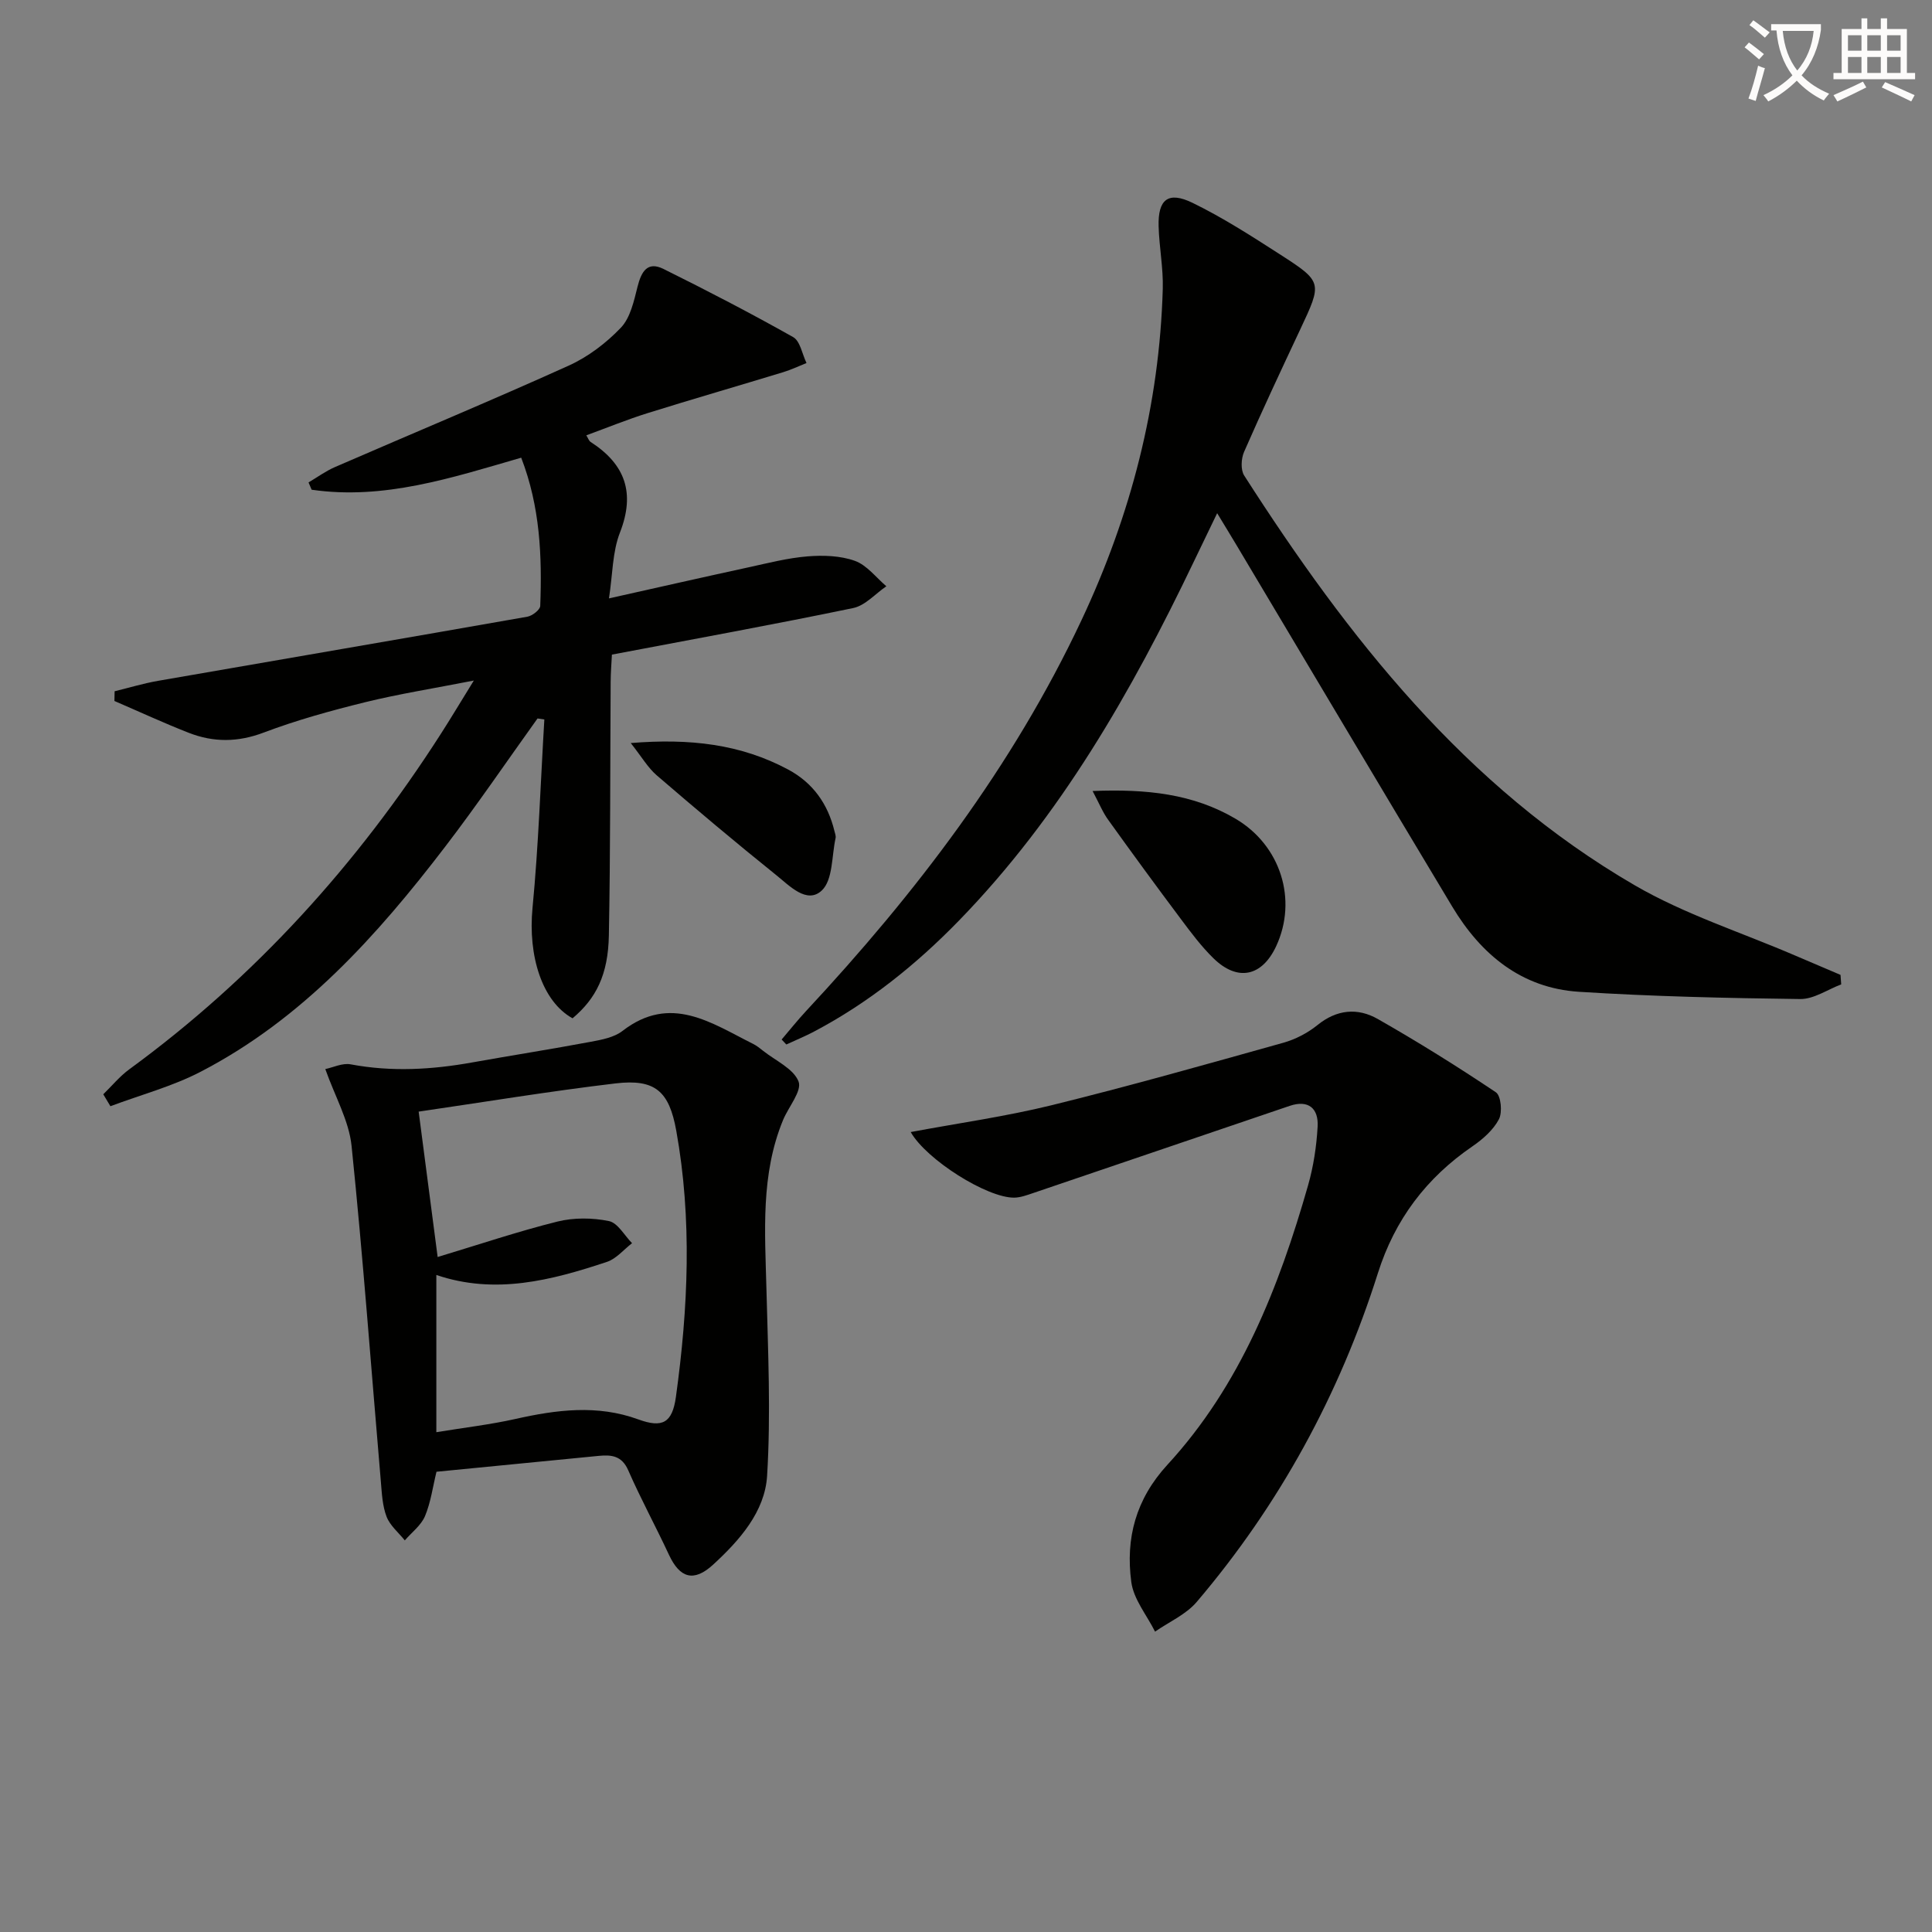 <svg enable-background="new 0 0 400 400" viewBox="0 0 400 400" xmlns="http://www.w3.org/2000/svg"><rect x="0" y="0" width="400" height="400" fill="#808080" stroke="none"/><path d="m362.1 8.8c1.1.8 2.1 1.6 3.1 2.4l-1 1.1c-1.3-1.1-2.3-2-3-2.5zm1.9 4.8c.5.2.9.4 1.4.5-.6 2.3-1.3 4.5-1.9 6.8l-1.5-.5c.8-2.1 1.4-4.3 2-6.8zm-1-9.4c1.3.9 2.4 1.8 3.4 2.5l-1 1.1c-1.4-1.2-2.4-2.1-3.2-2.6zm3.7 2.2v-1.4h10.3v1.2c-.5 3.6-1.8 6.8-4 9.4 1.5 1.6 3.4 2.8 5.7 3.8-.3.4-.7.8-1.1 1.4-2.3-1.1-4.1-2.5-5.6-4.1-1.6 1.6-3.6 3.1-5.9 4.3-.3-.5-.7-.9-1-1.3 2.4-1.1 4.4-2.5 6-4.1-1.9-2.5-3-5.6-3.3-9.3h-1.1zm8.8 0h-6.4c.3 3.3 1.3 6 3 8.2 2-2.3 3.1-5.1 3.4-8.2z" fill="#fcfbfa"/><path d="m385.3 3.8h1.3v2.2h2.8v-2.2h1.3v2.2h4.1v9.1h1.7v1.3h-16.9v-1.3h1.7v-9.1h4.1v-2.2zm.4 13.1.7 1.2c-1.8.9-3.8 1.9-6 2.9-.2-.4-.5-.8-.8-1.3 2.3-1 4.3-1.9 6.1-2.8zm-3.1-6.4h2.8v-3.2h-2.8zm0 4.6h2.8v-3.3h-2.8zm4-4.6h2.8v-3.2h-2.8zm0 4.6h2.8v-3.3h-2.8zm3.7 1.9c2.1.9 4.1 1.8 6.1 2.7l-.7 1.3c-2.2-1.1-4.2-2-6.1-2.9zm3.2-9.7h-2.8v3.2h2.8zm-2.8 7.8h2.8v-3.3h-2.8z" fill="#fcfbfa"/><g fill="#010100"><path d="m21.38 226.56c1.79-1.74 3.4-3.72 5.4-5.18 26-19.01 47.2-42.45 64.53-69.5 2.04-3.18 3.98-6.43 6.79-10.98-8.47 1.66-15.57 2.78-22.52 4.49-7.08 1.75-14.17 3.7-20.98 6.28-5.36 2.03-10.4 2.05-15.52.05-5.19-2.03-10.26-4.38-15.39-6.59.01-.67.03-1.34.04-2.01 2.99-.73 5.96-1.63 8.99-2.16 25.49-4.44 50.99-8.79 76.47-13.28 1.02-.18 2.63-1.43 2.66-2.23.39-10.3-.02-20.54-3.94-30.69-14.4 4.17-28.45 8.8-43.39 6.63-.21-.5-.43-1-.64-1.51 1.81-1.07 3.54-2.34 5.45-3.17 16.13-7.01 32.37-13.76 48.39-21 4.01-1.81 7.79-4.68 10.83-7.87 1.97-2.07 2.7-5.53 3.45-8.5.78-3.09 2.03-5.31 5.36-3.66 9.06 4.49 18.04 9.15 26.85 14.11 1.47.83 1.87 3.53 2.77 5.37-1.6.64-3.17 1.39-4.81 1.89-9.34 2.85-18.73 5.56-28.05 8.47-4.26 1.33-8.41 3.03-12.73 4.61.38.6.53 1.14.89 1.37 7.15 4.61 9.29 10.53 6.07 18.77-1.57 4.02-1.5 8.67-2.27 13.62 10.25-2.29 19.58-4.41 28.93-6.44 4.04-.88 8.1-1.93 12.2-2.26 3.24-.26 6.79-.15 9.79.93 2.48.89 4.37 3.44 6.51 5.26-2.28 1.55-4.37 3.99-6.87 4.51-16.41 3.41-32.9 6.4-49.95 9.64-.09 1.79-.25 3.71-.26 5.63-.11 17.49-.04 34.99-.37 52.48-.15 8.2-2.66 13.09-7.52 17.19-6.32-3.51-9.24-12.91-8.29-22.83 1.25-12.97 1.67-26.02 2.45-39.04-.47-.07-.94-.14-1.41-.21-6.35 8.85-12.47 17.86-19.09 26.51-14.14 18.48-29.59 35.7-50.63 46.62-5.89 3.06-12.45 4.8-18.71 7.15-.5-.81-.99-1.64-1.48-2.47z"/><path d="m381.2 203.81c-2.83 1.06-5.66 3.06-8.48 3.03-15.28-.19-30.57-.53-45.82-1.5-11.88-.76-20.27-7.71-26.22-17.62-14.98-24.93-29.82-49.95-44.72-74.93-1.16-1.95-2.35-3.88-3.96-6.54-1.84 3.82-3.32 6.89-4.8 9.96-12.91 26.97-27.63 52.76-48.67 74.4-8.87 9.12-18.69 17-29.98 22.96-1.87.99-3.83 1.79-5.75 2.68-.32-.34-.65-.69-.97-1.03 1.69-1.98 3.32-4.03 5.09-5.93 22.68-24.35 42.72-50.55 56.97-80.84 10.24-21.76 16.17-44.59 16.85-68.67.12-4.29-.74-8.61-.86-12.92-.16-5.59 1.98-7.32 7.03-4.86 6.24 3.04 12.13 6.83 17.99 10.6 8.97 5.77 8.87 5.87 4.29 15.62-3.95 8.41-7.9 16.83-11.62 25.34-.61 1.4-.73 3.72.03 4.9 21.46 33.48 45.77 64.44 80.82 84.81 10.37 6.03 22.09 9.76 33.19 14.54 3.15 1.35 6.3 2.69 9.45 4.03.04.65.09 1.31.14 1.97z"/><path d="m90.37 304.71c-.77 3.13-1.18 6.33-2.38 9.19-.81 1.92-2.75 3.36-4.18 5.02-1.3-1.62-3.06-3.06-3.77-4.9-.87-2.25-.98-4.84-1.19-7.3-1.99-23.16-3.68-46.35-6.06-69.47-.54-5.22-3.42-10.2-5.44-15.91 1.6-.33 3.55-1.3 5.25-.98 8.46 1.59 16.81 1.11 25.2-.4 8.16-1.46 16.36-2.74 24.51-4.27 2.26-.42 4.83-.9 6.56-2.24 9.98-7.72 18.4-1.64 27.06 2.68.74.37 1.4.9 2.05 1.42 2.59 2.06 6.3 3.69 7.35 6.36.76 1.95-2.08 5.25-3.21 7.99-4.65 11.29-3.74 23.11-3.44 34.91.33 12.92.93 25.89.14 38.75-.46 7.43-5.7 13.35-11.17 18.38-4.01 3.68-6.9 2.81-9.16-2.06-2.73-5.87-5.84-11.57-8.43-17.49-1.32-3.01-3.48-3.22-6.07-2.97-11.07 1.08-22.12 2.17-33.62 3.29zm-.03-8.19c5.73-.94 11.09-1.56 16.33-2.73 8.54-1.92 16.99-3.02 25.48.08 5.01 1.83 7.04.73 7.79-4.65 2.54-18.37 3.38-36.76.07-55.14-1.47-8.14-4.35-10.75-12.59-9.77-13.72 1.63-27.37 3.89-40.74 5.84 1.23 9.43 2.53 19.36 3.93 30.1 8.62-2.6 16.63-5.3 24.81-7.34 3.38-.84 7.23-.8 10.65-.1 1.83.37 3.21 2.98 4.79 4.58-1.72 1.32-3.26 3.22-5.2 3.87-11.49 3.82-23.12 6.85-35.32 2.71z"/><path d="m188.55 234.38c9.83-1.84 19.63-3.21 29.2-5.56 16.07-3.96 32.01-8.47 47.95-12.93 2.5-.7 5.02-2.01 7.04-3.64 4.03-3.28 8.36-3.65 12.53-1.27 8.33 4.75 16.48 9.83 24.44 15.17 1.06.71 1.38 4.16.62 5.59-1.17 2.22-3.34 4.13-5.47 5.59-9.55 6.54-16.07 15.16-19.58 26.26-7.97 25.17-20.4 47.95-37.51 68.07-2.22 2.61-5.72 4.13-8.63 6.15-1.71-3.42-4.45-6.7-4.92-10.29-1.2-9.02.91-17.11 7.5-24.28 15.1-16.42 23.05-36.69 29.09-57.78 1.13-3.95 1.76-8.11 1.99-12.21.21-3.73-1.86-5.62-5.79-4.29-17.74 6.02-35.47 12.07-53.2 18.08-1.24.42-2.54.9-3.82.92-5.61.07-18.17-7.84-21.44-13.58z"/><path d="m226.21 163.77c11.18-.45 20.82.58 29.59 5.74 9.37 5.52 12.87 16.78 8.43 26.36-2.94 6.33-8.01 7.42-13.02 2.51-2.48-2.43-4.6-5.26-6.69-8.06-5.09-6.79-10.1-13.64-15.05-20.54-1.13-1.54-1.86-3.36-3.26-6.01z"/><path d="m130.59 153.84c12.19-.99 22.75.2 32.62 5.5 5.1 2.74 8.19 7.1 9.55 12.71.12.48.33 1.01.24 1.46-.82 3.72-.54 8.66-2.85 10.85-3.08 2.91-6.71-.99-9.42-3.16-8.39-6.74-16.63-13.68-24.79-20.7-1.82-1.58-3.07-3.78-5.35-6.66z"/></g></svg>
